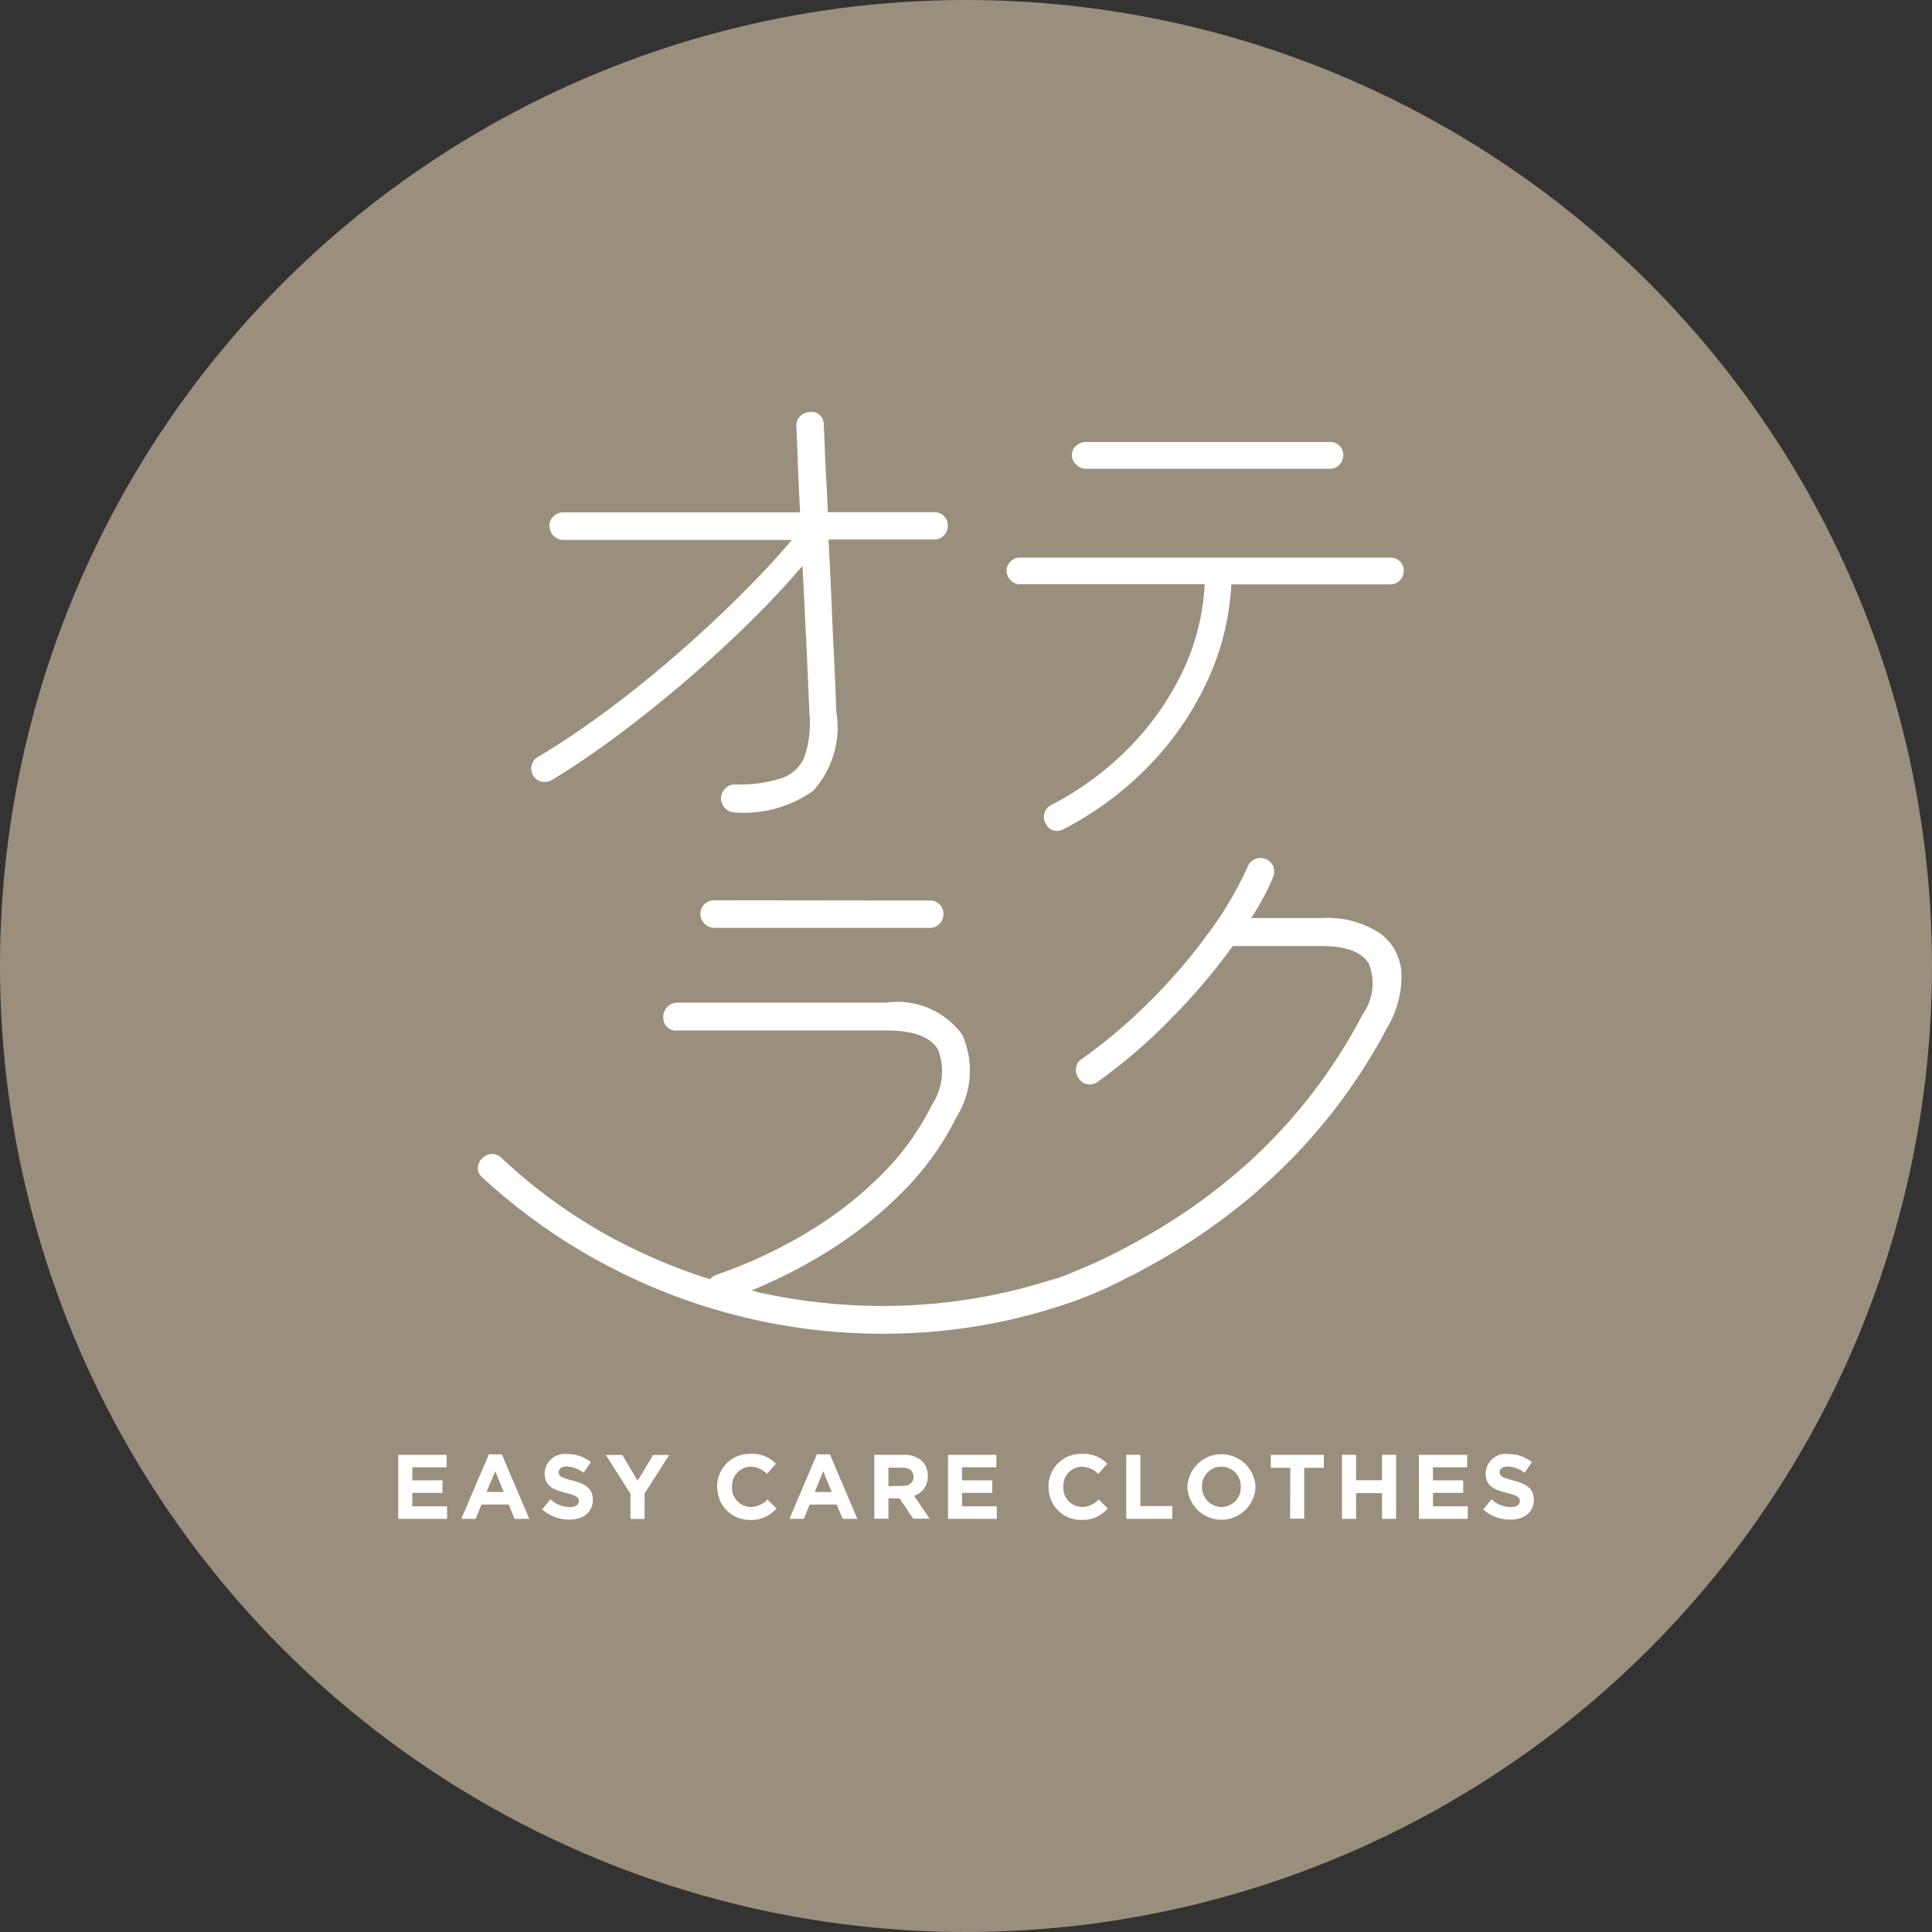 <svg xmlns="http://www.w3.org/2000/svg" xmlns:xlink="http://www.w3.org/1999/xlink" width="38" height="38" viewBox="0 0 38 38">
  <rect x="0" y="0" width="38" height="38" fill="#333333" stroke="none"/>
  <defs>
    <clipPath id="clip-path">
      <rect id="長方形_2112" data-name="長方形 2112" width="22.334" height="21.79" fill="#fff"/>
    </clipPath>
  </defs>
  <g id="グループ_4382" data-name="グループ 4382" transform="translate(-51.992 -684.992)">
    <circle id="楕円形_22" data-name="楕円形 22" cx="19" cy="19" r="19" transform="translate(51.992 684.992)" fill="#9a8f7c"/>
    <g id="グループ_4381" data-name="グループ 4381" transform="translate(59.826 693.097)">
      <g id="グループ_4336" data-name="グループ 4336" transform="translate(0)" clip-path="url(#clip-path)">
        <path id="パス_12149" data-name="パス 12149" d="M49.416,7.265a.263.263,0,0,0,.21-.03c.389-.235.81-.519,1.25-.845s.885-.68,1.337-1.065.888-.785,1.31-1.2c.374-.368.72-.736,1.03-1.1q.039.752.074,1.495.039.83.061,1.384a2.108,2.108,0,0,1-.089.856.727.727,0,0,1-.431.431,2.645,2.645,0,0,1-.948.133.261.261,0,0,0-.188.081.271.271,0,0,0-.081.2.278.278,0,0,0,.269.269,2.357,2.357,0,0,0,1.545-.426,1.87,1.87,0,0,0,.451-1.571q-.011-.4-.039-.97t-.055-1.217q-.026-.609-.057-1.183h2.073a.254.254,0,0,0,.2-.084.269.269,0,0,0,.073-.185.259.259,0,0,0-.269-.269h-2.09Q55.026,1.4,55,.953C54.99.636,54.979.4,54.972.26A.263.263,0,0,0,54.9.066.227.227,0,0,0,54.7,0a.269.269,0,0,0-.185.073.256.256,0,0,0-.083.2q.011.221.028.7.015.447.046,1H49.845a.269.269,0,0,0-.185.073.253.253,0,0,0-.084.2.278.278,0,0,0,.269.269h4.5c-.312.366-.664.744-1.05,1.125-.423.42-.873.834-1.335,1.23s-.92.76-1.368,1.087-.861.6-1.233.82a.27.27,0,0,0-.132.163.265.265,0,0,0,.031.213.28.28,0,0,0,.161.117" transform="translate(-46.603 0)" fill="#fff"/>
        <path id="パス_12150" data-name="パス 12150" d="M249.923,11.608h4.8a.25.25,0,0,0,.191-.082.262.262,0,0,0,.072-.181.254.254,0,0,0-.263-.264h-4.8a.284.284,0,0,0-.185.07.247.247,0,0,0,0,.379.272.272,0,0,0,.187.078" transform="translate(-236.4 -10.493)" fill="#fff"/>
        <path id="パス_12151" data-name="パス 12151" d="M225.593,54.381h3.639a4.524,4.524,0,0,1-.4,1.644,5.537,5.537,0,0,1-1.041,1.525,6.059,6.059,0,0,1-1.582,1.177.265.265,0,0,0-.129.16.247.247,0,0,0,.024.2.23.23,0,0,0,.153.137.253.253,0,0,0,.07.01.268.268,0,0,0,.134-.037,6.485,6.485,0,0,0,1.706-1.277,6.033,6.033,0,0,0,1.143-1.693,5.082,5.082,0,0,0,.445-1.842h3.128a.251.251,0,0,0,.191-.082.262.262,0,0,0,.072-.181.254.254,0,0,0-.263-.264h-7.284a.26.26,0,0,0-.181.072.247.247,0,0,0-.082.192.272.272,0,0,0,.263.263" transform="translate(-213.371 -50.996)" fill="#fff"/>
        <path id="パス_12152" data-name="パス 12152" d="M112.225,180.922a.267.267,0,0,0-.185.074.253.253,0,0,0-.084.2.278.278,0,0,0,.269.269h4.238a.254.254,0,0,0,.2-.084.269.269,0,0,0,.073-.185.259.259,0,0,0-.269-.269Z" transform="translate(-106.014 -171.32)" fill="#fff"/>
        <path id="パス_12153" data-name="パス 12153" d="M47.127,166.8a1.865,1.865,0,0,0-1.109-.285h-1.4a4.739,4.739,0,0,0,.431-.8.276.276,0,0,0,.007-.206.253.253,0,0,0-.143-.151.278.278,0,0,0-.206-.007.251.251,0,0,0-.151.143,7.265,7.265,0,0,1-.795,1.342,11.162,11.162,0,0,1-1.149,1.331,10.618,10.618,0,0,1-1.313,1.112.235.235,0,0,0-.123.178.275.275,0,0,0,.044.2.257.257,0,0,0,.386.074,10.722,10.722,0,0,0,1.431-1.231,12.379,12.379,0,0,0,1.22-1.434h1.757c.48,0,.79.12.924.357a1.064,1.064,0,0,1-.134,1,10.473,10.473,0,0,1-2.259,2.919,11.435,11.435,0,0,1-1.886,1.371c-.321.189-.65.366-.988.525-.171.08-.343.155-.519.225a3.01,3.01,0,0,1-.522.186,10.741,10.741,0,0,1-2.278.452,11.194,11.194,0,0,1-2.321-.037q-.318-.038-.633-.094-.155-.028-.309-.059l-.159-.034c-.029-.007-.121-.045-.148-.034a10.089,10.089,0,0,0,1.422-.717,8.125,8.125,0,0,0,1.563-1.228,5.609,5.609,0,0,0,1.059-1.474,1.721,1.721,0,0,0,.108-1.619,1.582,1.582,0,0,0-1.488-.627H33.336a.278.278,0,0,0-.28.28.25.25,0,0,0,.28.269h4.116c.524,0,.863.126,1.007.375a1.187,1.187,0,0,1-.118,1.085,5.158,5.158,0,0,1-.972,1.354,7.5,7.5,0,0,1-1.453,1.14,9.438,9.438,0,0,1-1.8.845.272.272,0,0,0-.14.093,11,11,0,0,1-1.865-.781,10.4,10.4,0,0,1-2.239-1.607c-.252-.238-.634.142-.381.381a11.627,11.627,0,0,0,9.382,2.982q.458-.06.91-.158t.9-.235q.206-.064.41-.135a7.92,7.92,0,0,0,.794-.329q.2-.1.4-.2.387-.2.761-.425t.715-.464q.342-.239.667-.5.256-.208.5-.43a11.086,11.086,0,0,0,2.366-3.05,1.968,1.968,0,0,0,.279-1.079,1.042,1.042,0,0,0-.438-.786" transform="translate(-27.844 -156.563)" fill="#fff"/>
        <path id="パス_12154" data-name="パス 12154" d="M0,386.432H.95v.246H.276v.256H.869v.247H.276v.264H.96v.247H0Z" transform="translate(0 -365.923)" fill="#fff"/>
        <path id="パス_12155" data-name="パス 12155" d="M23.946,386.262H24.2l.54,1.269h-.29l-.115-.282H23.8l-.115.282h-.283Zm.292.741-.167-.409L23.9,387Z" transform="translate(-22.164 -365.762)" fill="#fff"/>
        <path id="パス_12156" data-name="パス 12156" d="M53.312,387.187l.164-.2a.579.579,0,0,0,.376.153c.113,0,.182-.045.182-.119v0c0-.07-.043-.106-.254-.16-.254-.065-.418-.135-.418-.385v0a.394.394,0,0,1,.441-.38.728.728,0,0,1,.468.16l-.144.209a.591.591,0,0,0-.327-.124c-.107,0-.162.049-.162.11v0c0,.083.054.11.272.166.256.067.4.158.4.378v0c0,.25-.191.391-.462.391a.8.8,0,0,1-.535-.2" transform="translate(-50.483 -365.602)" fill="#fff"/>
        <path id="パス_12157" data-name="パス 12157" d="M77.412,387.2l-.484-.763h.324l.3.506.306-.506h.315l-.484.758v.5h-.277Z" transform="translate(-72.845 -365.924)" fill="#fff"/>
        <path id="パス_12158" data-name="パス 12158" d="M118.2,386.678v0a.64.64,0,0,1,.657-.652.649.649,0,0,1,.5.195l-.176.2a.466.466,0,0,0-.322-.142.373.373,0,0,0-.365.392v0a.374.374,0,0,0,.365.4.453.453,0,0,0,.331-.148l.177.178a.644.644,0,0,1-.517.225.636.636,0,0,1-.646-.648" transform="translate(-111.929 -365.536)" fill="#fff"/>
        <path id="パス_12159" data-name="パス 12159" d="M145.494,386.262h.256l.54,1.269H146l-.115-.282h-.533l-.115.282h-.283Zm.292.741-.167-.409-.167.409Z" transform="translate(-137.261 -365.762)" fill="#fff"/>
        <path id="パス_12160" data-name="パス 12160" d="M176.5,386.432h.576a.5.5,0,0,1,.367.128.394.394,0,0,1,.108.288v0a.391.391,0,0,1-.27.391l.308.45h-.324l-.27-.4h-.218v.4H176.5Zm.558.612c.135,0,.213-.072.213-.178v0c0-.119-.083-.18-.218-.18h-.276v.362Z" transform="translate(-167.137 -365.923)" fill="#fff"/>
        <path id="パス_12161" data-name="パス 12161" d="M203.735,386.432h.95v.246h-.675v.256h.594v.247h-.594v.264h.684v.247h-.96Z" transform="translate(-192.922 -365.923)" fill="#fff"/>
        <path id="パス_12162" data-name="パス 12162" d="M241,386.678v0a.64.64,0,0,1,.657-.652.651.651,0,0,1,.5.195l-.177.2a.464.464,0,0,0-.322-.142.374.374,0,0,0-.365.392v0a.374.374,0,0,0,.365.4.455.455,0,0,0,.331-.148l.177.178a.645.645,0,0,1-.517.225.636.636,0,0,1-.646-.648" transform="translate(-228.212 -365.536)" fill="#fff"/>
        <path id="パス_12163" data-name="パス 12163" d="M269.8,386.432h.277v1.008h.628v.252H269.8Z" transform="translate(-255.482 -365.923)" fill="#fff"/>
        <path id="パス_12164" data-name="パス 12164" d="M292.451,386.678v0a.67.67,0,0,1,1.339,0v0a.67.67,0,0,1-1.339,0m1.049,0v0a.383.383,0,0,0-.382-.4.377.377,0,0,0-.378.392v0a.383.383,0,0,0,.382.4.377.377,0,0,0,.378-.392" transform="translate(-276.93 -365.536)" fill="#fff"/>
        <path id="パス_12165" data-name="パス 12165" d="M323.726,386.688h-.384v-.255h1.044v.255H324v1h-.277Z" transform="translate(-306.182 -365.923)" fill="#fff"/>
        <path id="パス_12166" data-name="パス 12166" d="M349.731,386.432h.277v.5h.511v-.5h.277v1.26h-.277v-.506h-.511v.506h-.277Z" transform="translate(-331.17 -365.923)" fill="#fff"/>
        <path id="パス_12167" data-name="パス 12167" d="M378.222,386.432h.95v.246H378.5v.256h.594v.247H378.5v.264h.684v.247h-.96Z" transform="translate(-358.149 -365.923)" fill="#fff"/>
        <path id="パス_12168" data-name="パス 12168" d="M402.029,387.187l.164-.2a.576.576,0,0,0,.376.153c.113,0,.182-.045.182-.119v0c0-.07-.043-.106-.254-.16-.254-.065-.418-.135-.418-.385v0a.394.394,0,0,1,.441-.38.728.728,0,0,1,.468.16l-.144.209a.592.592,0,0,0-.328-.124c-.106,0-.162.049-.162.11v0c0,.083.054.11.272.166.255.067.4.158.4.378v0c0,.25-.191.391-.463.391a.8.8,0,0,1-.534-.2" transform="translate(-380.692 -365.602)" fill="#fff"/>
      </g>
    </g>
  </g>
</svg>
